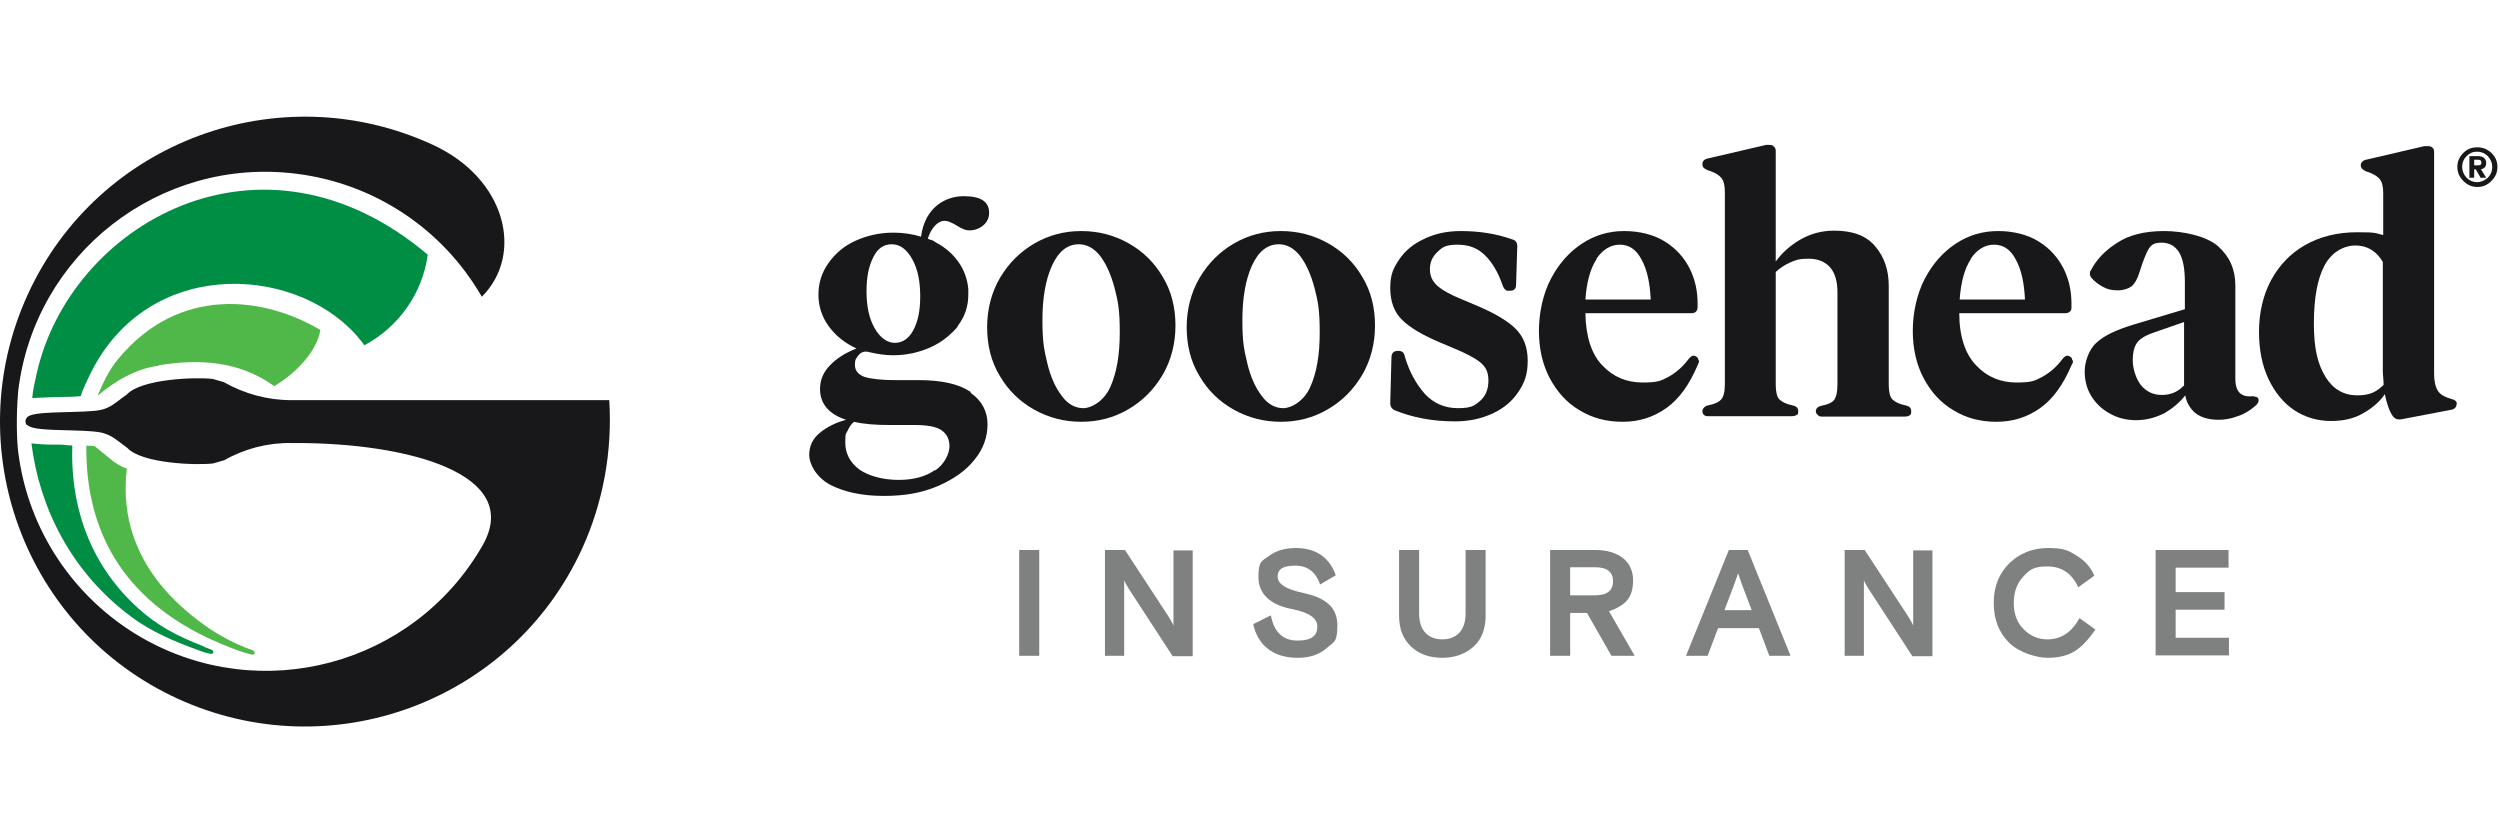 <svg width="150" height="50" viewBox="0 0 150 50" fill="none" xmlns="http://www.w3.org/2000/svg">
<path d="M61.152 39.348V33.001H62.354V39.348H61.152Z" fill="#7F8080"/>
<path d="M66.297 39.348V33.001H67.499L70.144 37.04C70.288 37.281 70.384 37.449 70.408 37.545V33.025H71.562V39.372H70.36L67.715 35.309C67.571 35.069 67.475 34.9 67.451 34.804V39.348H66.297Z" fill="#7F8080"/>
<path d="M78.174 35.574C79.569 35.862 80.242 36.463 80.242 37.521C80.242 38.579 80.025 38.507 79.593 38.892C79.16 39.276 78.583 39.469 77.862 39.469C76.347 39.469 75.457 38.675 75.193 37.449L76.251 36.92C76.443 37.93 76.972 38.435 77.862 38.435C78.751 38.435 79.04 38.098 79.04 37.593C79.04 37.088 78.559 36.752 77.477 36.535C76.251 36.295 75.505 35.646 75.505 34.636C75.505 33.626 75.722 33.674 76.13 33.362C76.539 33.049 77.092 32.881 77.741 32.881C78.944 32.881 79.761 33.434 80.146 34.516L79.208 35.069C78.944 34.323 78.463 33.939 77.717 33.939C76.972 33.939 76.659 34.155 76.659 34.588C76.659 35.021 77.116 35.357 78.198 35.574H78.174Z" fill="#7F8080"/>
<path d="M89.138 33.001V36.944C89.138 37.737 88.897 38.362 88.416 38.795C87.935 39.228 87.31 39.468 86.541 39.468C85.772 39.468 85.147 39.252 84.666 38.795C84.185 38.339 83.944 37.737 83.944 36.944V33.001H85.147V36.824C85.147 37.809 85.675 38.362 86.541 38.362C87.406 38.362 87.935 37.809 87.935 36.824V33.001H89.138Z" fill="#7F8080"/>
<path d="M96.687 39.348L95.22 36.776H94.21V39.348H93.008V33.001H95.725C97.12 33.001 97.985 33.698 97.985 34.804C97.985 35.91 97.504 36.319 96.543 36.679L98.081 39.348H96.687ZM94.21 34.059V35.718H95.725C96.422 35.718 96.783 35.429 96.783 34.876C96.783 34.323 96.422 34.035 95.725 34.035H94.21V34.059Z" fill="#7F8080"/>
<path d="M101.159 39.348L103.732 33.001H104.862L107.434 39.348H106.16L105.535 37.689H103.083L102.457 39.348H101.159ZM104.044 35.093L103.467 36.607H105.102L104.525 35.093C104.453 34.876 104.381 34.66 104.285 34.395L104.044 35.093Z" fill="#7F8080"/>
<path d="M110.68 39.348V33.001H111.882L114.527 37.04C114.671 37.281 114.767 37.449 114.791 37.545V33.025H115.946V39.372H114.743L112.099 35.309C111.954 35.069 111.858 34.9 111.834 34.804V39.348H110.68Z" fill="#7F8080"/>
<path d="M125.731 37.761C125.322 38.363 124.913 38.795 124.505 39.06C124.072 39.324 123.543 39.469 122.87 39.469C122.197 39.469 121.139 39.156 120.538 38.555C119.937 37.954 119.624 37.16 119.624 36.175C119.624 35.189 119.937 34.42 120.562 33.794C121.187 33.193 121.956 32.881 122.894 32.881C123.832 32.881 124.096 33.025 124.601 33.338C125.106 33.65 125.442 34.035 125.659 34.54L124.697 35.237C124.312 34.396 123.687 33.987 122.846 33.987C122.004 33.987 121.788 34.179 121.403 34.588C121.018 34.997 120.826 35.526 120.826 36.175C120.826 36.824 121.018 37.353 121.403 37.737C121.788 38.146 122.293 38.363 122.846 38.363C123.663 38.363 124.312 37.93 124.769 37.088L125.707 37.761H125.731Z" fill="#7F8080"/>
<path d="M129.337 39.348V33.001H133.713V34.059H130.539V35.526H133.472V36.583H130.539V38.266H133.737V39.324H129.337V39.348Z" fill="#7F8080"/>
<path d="M62.065 24.586C61.2 24.105 60.502 23.432 59.997 22.567C59.468 21.701 59.228 20.715 59.228 19.633C59.228 18.551 59.492 17.542 59.997 16.676C60.526 15.787 61.2 15.113 62.065 14.608C62.931 14.104 63.868 13.863 64.878 13.863C65.888 13.863 66.826 14.104 67.691 14.584C68.557 15.065 69.254 15.738 69.759 16.604C70.288 17.47 70.528 18.455 70.528 19.537C70.528 20.619 70.264 21.629 69.759 22.494C69.23 23.384 68.557 24.057 67.691 24.562C66.826 25.067 65.888 25.307 64.878 25.307C63.868 25.307 62.931 25.067 62.065 24.586ZM66.609 23.24C66.994 22.398 67.186 21.316 67.186 19.97C67.186 18.623 67.09 18.095 66.874 17.277C66.657 16.46 66.369 15.835 66.008 15.354C65.647 14.897 65.215 14.656 64.734 14.656C64.037 14.656 63.508 15.089 63.123 15.931C62.738 16.772 62.546 17.878 62.546 19.201C62.546 20.523 62.642 20.956 62.834 21.773C63.027 22.591 63.315 23.24 63.7 23.745C64.061 24.25 64.517 24.49 64.998 24.49C65.479 24.49 66.225 24.081 66.609 23.24Z" fill="#18181A"/>
<path d="M74.038 24.586C73.173 24.105 72.475 23.432 71.971 22.567C71.442 21.701 71.201 20.715 71.201 19.633C71.201 18.551 71.466 17.542 71.971 16.676C72.499 15.787 73.173 15.113 74.038 14.608C74.904 14.104 75.841 13.863 76.851 13.863C77.861 13.863 78.799 14.104 79.664 14.584C80.53 15.065 81.227 15.738 81.732 16.604C82.261 17.47 82.501 18.455 82.501 19.537C82.501 20.619 82.237 21.629 81.732 22.494C81.203 23.384 80.53 24.057 79.664 24.562C78.799 25.067 77.861 25.307 76.851 25.307C75.841 25.307 74.904 25.067 74.038 24.586ZM78.606 23.24C78.991 22.398 79.183 21.316 79.183 19.97C79.183 18.623 79.087 18.095 78.871 17.277C78.654 16.46 78.366 15.835 78.005 15.354C77.645 14.897 77.212 14.656 76.731 14.656C76.034 14.656 75.505 15.089 75.12 15.931C74.736 16.772 74.543 17.878 74.543 19.201C74.543 20.523 74.639 20.956 74.832 21.773C75.024 22.591 75.312 23.24 75.697 23.745C76.058 24.25 76.515 24.49 76.996 24.49C77.476 24.49 78.222 24.081 78.606 23.24Z" fill="#18181A"/>
<path d="M83.68 24.61C83.511 24.538 83.415 24.394 83.415 24.177L83.487 21.461C83.487 21.196 83.607 21.052 83.872 21.052C84.136 21.052 84.233 21.148 84.281 21.364C84.545 22.278 84.954 23.023 85.483 23.624C86.012 24.201 86.685 24.49 87.478 24.49C88.272 24.49 88.464 24.346 88.801 24.057C89.137 23.769 89.305 23.36 89.305 22.831C89.305 22.302 89.137 22.014 88.825 21.749C88.512 21.485 87.959 21.196 87.142 20.86L86.396 20.547C85.386 20.114 84.617 19.681 84.136 19.201C83.656 18.744 83.415 18.095 83.415 17.277C83.415 16.46 83.607 16.075 83.968 15.546C84.329 15.017 84.834 14.608 85.483 14.32C86.132 14.007 86.853 13.863 87.647 13.863C88.777 13.863 89.81 14.031 90.748 14.368C90.94 14.416 91.037 14.56 91.037 14.777L90.965 17.085C90.965 17.325 90.844 17.445 90.604 17.445C90.363 17.445 90.387 17.445 90.315 17.373C90.243 17.325 90.195 17.229 90.147 17.085C89.882 16.339 89.546 15.762 89.113 15.33C88.68 14.897 88.151 14.681 87.454 14.681C86.757 14.681 86.541 14.825 86.252 15.113C85.939 15.402 85.795 15.738 85.795 16.147C85.795 16.556 85.939 16.868 86.228 17.133C86.517 17.397 87.022 17.686 87.743 17.974L88.488 18.287C89.642 18.768 90.46 19.249 90.94 19.73C91.421 20.21 91.662 20.835 91.662 21.653C91.662 22.47 91.469 22.975 91.109 23.504C90.748 24.057 90.243 24.49 89.57 24.802C88.897 25.115 88.151 25.283 87.31 25.283C85.988 25.283 84.761 25.067 83.607 24.586H83.68V24.61Z" fill="#18181A"/>
<path d="M101.952 21.629C101.952 21.677 101.928 21.773 101.856 21.917C101.375 23.047 100.774 23.913 100.005 24.466C99.235 25.019 98.37 25.307 97.36 25.307C96.35 25.307 95.509 25.067 94.763 24.61C93.994 24.153 93.417 23.504 92.984 22.687C92.551 21.869 92.335 20.908 92.335 19.85C92.335 18.792 92.575 17.638 93.056 16.724C93.537 15.81 94.162 15.113 94.932 14.608C95.701 14.104 96.542 13.863 97.456 13.863C98.37 13.863 99.235 14.079 99.884 14.488C100.558 14.897 101.038 15.45 101.375 16.099C101.712 16.772 101.856 17.47 101.856 18.215V18.407C101.856 18.527 101.832 18.623 101.76 18.696C101.688 18.768 101.591 18.792 101.471 18.792H95.124C95.148 20.186 95.485 21.244 96.134 21.917C96.783 22.615 97.6 22.951 98.562 22.951C99.524 22.951 99.668 22.831 100.101 22.615C100.534 22.374 100.942 22.038 101.303 21.557C101.471 21.34 101.615 21.292 101.76 21.388C101.856 21.436 101.904 21.509 101.904 21.629H101.952ZM95.797 15.546C95.412 16.123 95.196 16.941 95.124 17.974H99.043C98.995 16.965 98.826 16.171 98.49 15.57C98.177 14.969 97.745 14.681 97.192 14.681C96.639 14.681 96.158 14.969 95.773 15.546H95.797Z" fill="#18181A"/>
<path d="M114.671 24.682C114.671 24.779 114.671 24.875 114.575 24.923C114.503 24.971 114.406 24.995 114.286 24.995H109.333C109.237 24.995 109.141 24.995 109.069 24.899C108.997 24.851 108.949 24.754 108.949 24.682C108.949 24.514 109.069 24.394 109.285 24.346C109.67 24.274 109.934 24.153 110.055 23.985C110.175 23.817 110.247 23.528 110.247 23.071V17.542C110.247 16.892 110.103 16.387 109.814 16.051C109.526 15.714 109.093 15.522 108.516 15.522C107.939 15.522 107.771 15.594 107.434 15.738C107.097 15.883 106.809 16.075 106.544 16.315V23.071C106.544 23.504 106.616 23.817 106.761 23.961C106.905 24.105 107.169 24.25 107.554 24.322C107.771 24.37 107.891 24.466 107.891 24.658C107.891 24.851 107.891 24.851 107.795 24.899C107.722 24.947 107.626 24.971 107.506 24.971H102.529C102.409 24.971 102.313 24.971 102.241 24.899C102.169 24.826 102.145 24.779 102.145 24.658C102.145 24.538 102.265 24.37 102.481 24.322C102.866 24.25 103.13 24.129 103.275 23.961C103.419 23.793 103.491 23.504 103.491 23.047V11.507C103.491 11.122 103.419 10.834 103.275 10.665C103.13 10.497 102.866 10.329 102.457 10.209C102.337 10.161 102.265 10.112 102.217 10.064C102.169 10.016 102.145 9.944 102.145 9.848C102.145 9.68 102.241 9.559 102.457 9.511L105.967 8.694H106.136C106.256 8.694 106.352 8.694 106.424 8.79C106.496 8.838 106.544 8.934 106.544 9.03V15.69C106.905 15.185 107.386 14.753 107.987 14.392C108.612 14.031 109.285 13.839 110.055 13.839C111.185 13.839 112.002 14.152 112.531 14.801C113.06 15.426 113.324 16.219 113.324 17.133V23.071C113.324 23.504 113.397 23.817 113.541 23.961C113.685 24.105 113.95 24.25 114.334 24.322C114.551 24.37 114.671 24.466 114.671 24.658V24.682Z" fill="#18181A"/>
<path d="M124.384 21.629C124.384 21.677 124.384 21.773 124.288 21.917C123.807 23.047 123.206 23.913 122.436 24.466C121.667 25.019 120.801 25.307 119.792 25.307C118.782 25.307 117.94 25.067 117.195 24.61C116.426 24.153 115.849 23.504 115.416 22.687C114.983 21.869 114.767 20.908 114.767 19.85C114.767 18.792 115.007 17.638 115.488 16.724C115.969 15.81 116.594 15.113 117.363 14.608C118.133 14.104 118.974 13.863 119.888 13.863C120.801 13.863 121.667 14.079 122.316 14.488C122.989 14.897 123.47 15.45 123.807 16.099C124.143 16.772 124.288 17.47 124.288 18.215V18.407C124.288 18.527 124.288 18.623 124.191 18.696C124.119 18.768 124.023 18.792 123.903 18.792H117.556C117.556 20.186 117.916 21.244 118.565 21.917C119.215 22.615 120.032 22.951 120.994 22.951C121.955 22.951 122.1 22.831 122.532 22.615C122.965 22.374 123.374 22.038 123.735 21.557C123.903 21.34 124.047 21.292 124.191 21.388C124.288 21.436 124.336 21.509 124.336 21.629H124.384ZM118.253 15.546C117.868 16.123 117.652 16.941 117.58 17.974H121.499C121.45 16.965 121.282 16.171 120.946 15.57C120.633 14.969 120.2 14.681 119.647 14.681C119.094 14.681 118.613 14.969 118.229 15.546H118.253Z" fill="#18181A"/>
<path d="M135.227 23.793C135.419 23.793 135.516 23.865 135.516 24.009C135.516 24.153 135.443 24.25 135.299 24.37C134.987 24.634 134.65 24.851 134.265 24.971C133.881 25.115 133.496 25.187 133.135 25.187C132.51 25.187 132.053 25.043 131.717 24.779C131.404 24.514 131.188 24.153 131.116 23.721C130.779 24.153 130.346 24.514 129.842 24.802C129.313 25.067 128.76 25.211 128.159 25.211C127.557 25.211 127.029 25.067 126.572 24.802C126.091 24.538 125.73 24.177 125.466 23.745C125.201 23.312 125.081 22.807 125.081 22.278C125.081 21.749 125.321 20.98 125.778 20.571C126.235 20.138 126.956 19.802 127.966 19.489L131.092 18.551V16.916C131.092 16.099 130.972 15.498 130.731 15.113C130.491 14.753 130.154 14.56 129.697 14.56C129.24 14.56 129.096 14.681 128.928 14.921C128.784 15.161 128.591 15.618 128.375 16.315C128.255 16.724 128.086 17.013 127.894 17.181C127.678 17.325 127.413 17.421 127.053 17.421C126.692 17.421 126.403 17.349 126.163 17.205C125.899 17.061 125.682 16.892 125.514 16.7C125.442 16.628 125.394 16.532 125.394 16.436C125.394 16.339 125.394 16.291 125.442 16.243C125.754 15.618 126.259 15.065 127.004 14.584C127.726 14.104 128.663 13.863 129.842 13.863C131.02 13.863 132.414 14.176 133.087 14.777C133.785 15.402 134.121 16.171 134.121 17.133V22.735C134.121 23.143 134.217 23.408 134.386 23.576C134.554 23.745 134.842 23.817 135.203 23.769H135.275H135.227V23.793ZM131.044 23.168V19.321L129.313 19.922C128.808 20.09 128.447 20.282 128.255 20.523C128.062 20.763 127.966 21.124 127.966 21.605C127.966 22.086 128.134 22.687 128.447 23.096C128.784 23.504 129.192 23.697 129.721 23.697C130.25 23.697 130.683 23.504 131.02 23.143H131.044V23.168Z" fill="#18181A"/>
<path d="M147.393 24.226C147.393 24.418 147.296 24.538 147.08 24.586L144.051 25.163H143.93C143.786 25.163 143.69 25.115 143.57 24.971C143.353 24.658 143.209 24.226 143.089 23.649C142.8 24.081 142.368 24.466 141.815 24.779C141.262 25.115 140.613 25.259 139.843 25.259C139.074 25.259 138.304 25.043 137.655 24.61C137.006 24.177 136.501 23.552 136.117 22.759C135.732 21.942 135.54 21.004 135.54 19.898C135.54 18.792 135.78 17.71 136.261 16.82C136.742 15.931 137.415 15.21 138.304 14.705C139.194 14.2 140.228 13.935 141.43 13.935C142.632 13.935 142.464 13.983 142.993 14.104V11.579C142.993 11.194 142.921 10.906 142.776 10.738C142.632 10.569 142.368 10.401 141.959 10.281C141.743 10.185 141.646 10.064 141.646 9.92C141.646 9.776 141.743 9.632 141.959 9.584L145.469 8.766H145.662C145.902 8.766 146.046 8.886 146.046 9.103V22.422C146.046 22.855 146.118 23.192 146.263 23.432C146.407 23.673 146.671 23.817 147.08 23.937C147.296 23.985 147.417 24.081 147.417 24.274V24.226H147.393ZM143.017 23.12C143.017 22.759 142.969 22.494 142.969 22.302V15.714C142.584 15.065 142.031 14.729 141.334 14.729C140.637 14.729 139.915 15.113 139.483 15.907C139.05 16.7 138.833 17.878 138.833 19.417C138.833 20.956 139.074 21.869 139.531 22.615C139.987 23.36 140.637 23.721 141.43 23.721C142.223 23.721 142.584 23.504 143.017 23.096V23.12Z" fill="#18181A"/>
<path d="M58.218 23.504C57.545 23.047 56.511 22.807 55.117 22.807H53.722C52.881 22.807 52.256 22.735 51.871 22.614C51.486 22.47 51.294 22.23 51.294 21.893C51.294 21.557 51.366 21.509 51.511 21.316C51.655 21.124 51.895 21.052 52.136 21.124C52.641 21.244 53.121 21.316 53.578 21.316C54.396 21.316 55.141 21.148 55.838 20.835C56.367 20.595 56.8 20.282 57.16 19.922C57.521 19.561 57.401 19.657 57.497 19.513C57.906 18.96 58.098 18.359 58.098 17.686C58.098 17.013 58.098 17.686 58.098 17.638V17.349C58.05 16.772 57.858 16.219 57.521 15.738C57.185 15.257 56.728 14.849 56.175 14.56C56.079 14.488 55.958 14.416 55.862 14.392C55.79 14.392 55.742 14.344 55.67 14.32C55.79 13.935 56.007 13.55 56.319 13.358C56.92 12.973 57.473 13.743 58.05 13.815C58.627 13.887 59.348 13.478 59.348 12.781C59.348 12.084 58.843 11.771 57.81 11.771C56.776 11.771 55.502 12.396 55.261 14.2C54.708 14.031 54.155 13.959 53.602 13.959C52.785 13.959 52.039 14.127 51.342 14.44C50.645 14.752 50.116 15.209 49.707 15.786C49.298 16.363 49.106 16.988 49.106 17.686C49.106 18.383 49.323 19.032 49.731 19.585C50.14 20.138 50.693 20.595 51.39 20.907C50.717 21.172 50.188 21.509 49.803 21.917C49.395 22.326 49.202 22.807 49.202 23.336C49.202 24.225 49.731 24.851 50.765 25.187C50.14 25.355 49.611 25.62 49.178 25.98C48.746 26.341 48.553 26.774 48.553 27.303C48.553 27.832 48.962 28.625 49.803 29.082C50.645 29.515 51.703 29.755 53.025 29.755C54.347 29.755 55.333 29.563 56.295 29.154C57.233 28.745 57.978 28.216 58.483 27.567C59.012 26.918 59.252 26.197 59.252 25.452C59.252 24.706 58.916 24.033 58.242 23.576V23.504H58.218ZM52.4 15.426C52.664 14.897 53.025 14.656 53.506 14.656C53.987 14.656 54.396 14.945 54.732 15.546C55.069 16.147 55.213 16.892 55.213 17.782C55.213 18.672 55.069 19.297 54.804 19.802C54.54 20.306 54.155 20.571 53.698 20.571C53.242 20.571 52.809 20.282 52.472 19.681C52.136 19.08 51.991 18.359 51.991 17.469C51.991 16.58 52.136 15.955 52.4 15.426ZM56.079 28.216C55.526 28.601 54.804 28.794 53.915 28.794C53.025 28.794 52.136 28.577 51.559 28.168C51.006 27.76 50.717 27.207 50.717 26.558C50.717 25.908 50.765 26.053 50.861 25.836C50.958 25.62 51.078 25.427 51.246 25.307C51.847 25.452 52.544 25.5 53.362 25.5H54.852C55.622 25.5 56.175 25.596 56.487 25.812C56.8 26.029 56.968 26.341 56.968 26.774C56.968 27.207 56.68 27.832 56.127 28.216H56.079Z" fill="#18181A"/>
<path fill-rule="evenodd" clip-rule="evenodd" d="M12.249 38.796C10.518 38.122 9.436 37.521 8.306 36.511C5.132 33.65 4.218 29.948 4.339 26.726C4.002 26.726 3.786 26.678 3.641 26.678C3.064 26.678 2.487 26.678 1.934 26.606H1.886C2.367 30.453 4.266 34.348 7.921 37.041C9.051 37.882 10.47 38.507 12.104 39.084C12.345 39.18 12.561 39.204 12.609 39.228C12.729 39.228 12.778 39.228 12.802 39.156C12.802 39.06 12.754 39.012 12.706 38.988C12.706 38.988 12.489 38.916 12.273 38.82L12.249 38.796ZM5.252 22.783C8.57 15.426 17.514 15.811 21.361 20.09C21.529 20.283 21.698 20.499 21.866 20.715C23.933 19.609 25.352 17.59 25.665 15.282C15.663 6.819 4.194 13.479 2.199 22.422C2.079 22.975 1.982 23.336 1.934 23.889C2.487 23.841 3.088 23.841 3.641 23.817C3.834 23.817 4.363 23.817 4.843 23.769C4.964 23.36 5.084 23.168 5.252 22.783Z" fill="#008E45"/>
<path fill-rule="evenodd" clip-rule="evenodd" d="M5.18 26.726C5.132 31.246 6.863 35.574 12.393 38.242C12.634 38.363 13.86 38.892 14.365 39.06C14.725 39.18 14.821 39.204 15.11 39.276C15.182 39.276 15.278 39.276 15.278 39.204C15.278 39.132 15.254 39.036 15.158 39.012C14.87 38.916 14.797 38.892 14.244 38.651C13.691 38.411 12.922 37.954 12.634 37.762C8.162 34.732 7.248 31.15 7.609 28.12C7.224 27.976 6.911 27.784 6.599 27.519L5.685 26.774C5.469 26.726 5.373 26.774 5.156 26.726M9.532 21.917C11.888 21.533 14.316 21.629 16.456 23.168C17.827 22.35 19.029 21.028 19.221 19.802C15.879 17.806 10.734 17.085 7.056 21.581C6.527 22.23 6.19 22.951 5.853 23.745C6.911 22.855 8.162 22.11 9.532 21.942" fill="#50B848"/>
<path fill-rule="evenodd" clip-rule="evenodd" d="M1.646 25.5C1.982 25.884 4.098 25.764 5.565 25.884C6.599 25.957 6.863 26.317 7.632 26.87C8.498 27.808 11.72 27.928 12.778 27.808L13.451 27.616C14.677 26.918 16.072 26.558 17.49 26.582H17.803C24.414 26.582 31.459 28.409 28.934 32.761C24.799 39.925 15.639 42.378 8.474 38.242C4.411 35.886 1.67 31.775 1.093 27.111C1.021 26.558 0.949 25.115 1.093 23.456C2.079 15.234 9.58 9.391 17.779 10.425C22.443 11.002 26.554 13.719 28.91 17.806C31.459 15.258 30.377 10.69 25.929 8.67C16.745 4.462 5.877 8.478 1.67 17.662C-2.538 26.846 1.478 37.714 10.662 41.921C19.846 46.129 30.713 42.113 34.921 32.929C36.195 30.14 36.748 27.063 36.556 24.009H17.466C16.047 24.009 14.653 23.625 13.427 22.927L12.754 22.735C11.696 22.615 8.474 22.735 7.608 23.673C6.839 24.201 6.599 24.586 5.589 24.658C4.146 24.779 1.934 24.658 1.622 25.043C1.622 25.043 1.526 25.139 1.526 25.283C1.526 25.428 1.622 25.524 1.622 25.524L1.646 25.5Z" fill="#18181A"/>
<path d="M147.441 10.016C147.441 9.68 147.562 9.415 147.802 9.175C148.042 8.934 148.307 8.838 148.644 8.838C148.98 8.838 149.245 8.958 149.485 9.175C149.725 9.415 149.846 9.68 149.846 10.016C149.846 10.353 149.725 10.617 149.485 10.858C149.245 11.098 148.98 11.218 148.644 11.218C148.307 11.218 148.042 11.098 147.802 10.858C147.562 10.617 147.441 10.353 147.441 10.016ZM147.73 10.016C147.73 10.257 147.826 10.473 147.994 10.665C148.163 10.834 148.379 10.93 148.619 10.93C148.86 10.93 149.076 10.834 149.269 10.665C149.437 10.497 149.533 10.281 149.533 10.016C149.533 9.752 149.437 9.559 149.269 9.367C149.1 9.199 148.884 9.103 148.619 9.103C148.355 9.103 148.163 9.199 147.994 9.367C147.826 9.535 147.73 9.752 147.73 10.016ZM148.836 10.665L148.547 10.161H148.451V10.665H148.163V9.367H148.692C149.004 9.367 149.172 9.535 149.172 9.776C149.172 10.016 149.052 10.112 148.86 10.161L149.172 10.665H148.836ZM148.451 9.607V9.92H148.692C148.836 9.92 148.884 9.872 148.884 9.752C148.884 9.632 148.812 9.583 148.692 9.583H148.451V9.607Z" fill="#18181A"/>
</svg>

